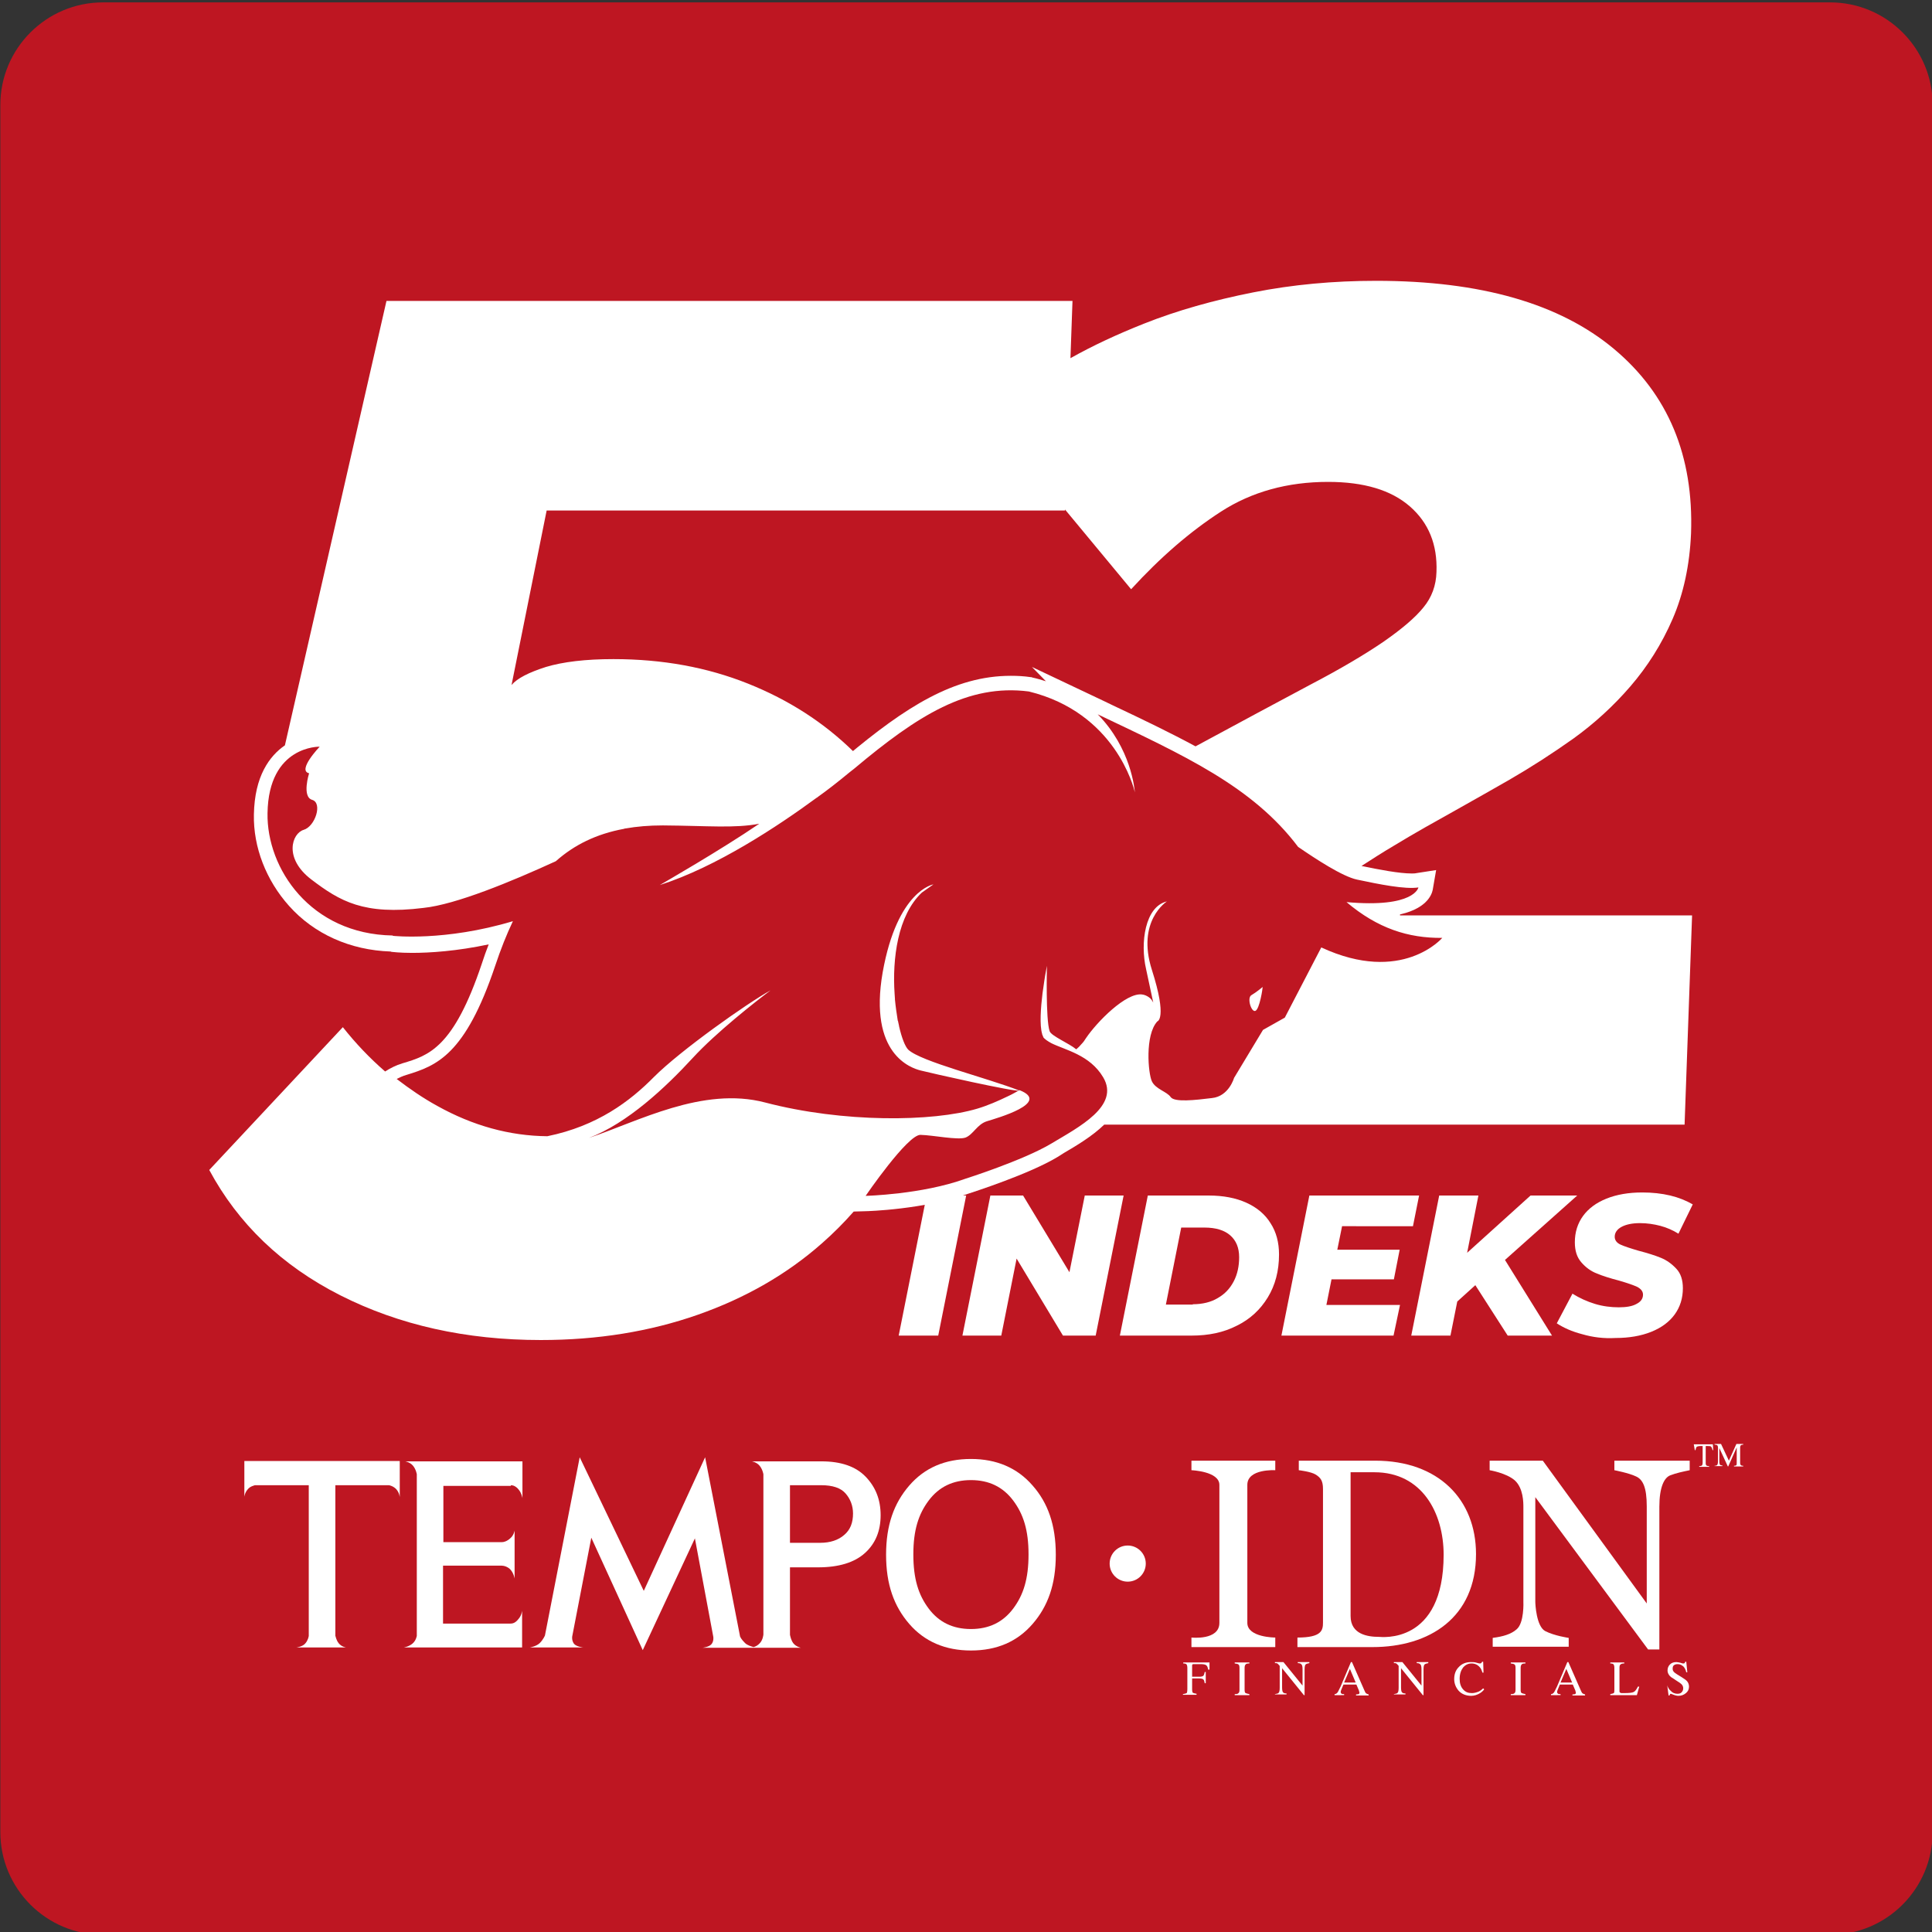 <?xml version="1.0" encoding="utf-8"?>
<!-- Generator: Adobe Illustrator 22.1.0, SVG Export Plug-In . SVG Version: 6.00 Build 0)  -->
<svg version="1.1" id="Layer_1" xmlns="http://www.w3.org/2000/svg" xmlns:xlink="http://www.w3.org/1999/xlink" x="0px" y="0px"
	 viewBox="0 0 566.9 566.9" style="enable-background:new 0 0 566.9 566.9;" xml:space="preserve">
<rect x="0" y="0" width="566.9" height="566.9" fill="#333333" stroke="none"/>
<style type="text/css">
	.st0{fill:#BE1622;}
	.st1{fill:#FFFFFF;}
</style>
<path class="st0" d="M537,567.7H30.2c-16.6,0-30.1-13.5-30.1-30.1V30.8c0-16.6,13.5-30.1,30.1-30.1H537c16.6,0,30.1,13.5,30.1,30.1
	v506.7C567.1,554.2,553.6,567.7,537,567.7z"/>
<g>
	<g>
		<path class="st1" d="M271.9,350.8h11.6l-8.2,41.1h-11.6L271.9,350.8z"/>
	</g>
	<g>
		<path class="st1" d="M329.7,350.8l-8.2,41.1h-9.6l-13.6-22.6l-4.5,22.6h-11.4l8.2-41.1h9.6l13.6,22.5l4.5-22.5H329.7z"/>
	</g>
	<g>
		<path class="st1" d="M336.8,350.8h17.9c4.2,0,7.9,0.7,11,2.1c3.1,1.4,5.5,3.4,7.1,6c1.7,2.6,2.5,5.7,2.5,9.2c0,4.8-1.1,9-3.3,12.6
			c-2.2,3.6-5.2,6.4-9.1,8.3c-3.9,2-8.3,2.9-13.3,2.9h-21L336.8,350.8z M350,382.7c2.8,0,5.3-0.6,7.3-1.8c2.1-1.2,3.6-2.8,4.7-4.9
			c1.1-2.1,1.6-4.5,1.6-7.1c0-2.8-0.9-4.9-2.6-6.4c-1.7-1.5-4.2-2.3-7.6-2.3h-6.8l-4.5,22.6H350z"/>
	</g>
	<g>
		<path class="st1" d="M393.8,359.8l-1.4,6.9h18.3l-1.7,8.7h-18.3l-1.5,7.5h21.6l-1.9,9h-32.9l8.2-41.1h32.2l-1.8,9H393.8z"/>
	</g>
	<g>
		<path class="st1" d="M441.6,369.7l13.8,22.2h-13l-9.5-14.8l-5.3,4.8l-2,10h-11.5l8.2-41.1h11.5l-3.3,16.8l18.6-16.8h13.7
			L441.6,369.7z"/>
	</g>
	<g>
		<path class="st1" d="M464.3,391.5c-3.1-0.8-5.5-1.9-7.5-3.2l4.6-8.7c2.1,1.3,4.3,2.3,6.6,3c2.3,0.7,4.7,1,7,1c2.2,0,4-0.3,5.2-1
			c1.2-0.6,1.9-1.5,1.9-2.7c0-1-0.6-1.7-1.7-2.3c-1.1-0.5-2.8-1.1-5.2-1.8c-2.7-0.7-4.9-1.4-6.6-2.1c-1.8-0.7-3.3-1.8-4.6-3.3
			c-1.3-1.5-1.9-3.4-1.9-5.9c0-2.9,0.8-5.5,2.4-7.7c1.6-2.2,3.9-3.9,6.9-5.1c3-1.2,6.5-1.8,10.5-1.8c2.9,0,5.7,0.3,8.2,0.9
			c2.5,0.6,4.7,1.5,6.6,2.6l-4.2,8.6c-1.6-1-3.4-1.8-5.3-2.3c-1.9-0.5-3.9-0.8-6-0.8c-2.3,0-4.1,0.4-5.4,1.1c-1.3,0.7-2,1.7-2,2.9
			c0,1,0.6,1.8,1.7,2.3c1.1,0.5,2.9,1.1,5.3,1.8c2.7,0.7,4.9,1.4,6.6,2.1c1.7,0.7,3.2,1.8,4.5,3.2c1.3,1.4,1.9,3.3,1.9,5.7
			c0,2.9-0.8,5.5-2.4,7.7c-1.6,2.2-3.9,3.9-6.9,5.1c-3,1.2-6.5,1.8-10.4,1.8C470.6,392.8,467.4,392.4,464.3,391.5z"/>
	</g>
</g>
<g>
	<g>
		<g>
			<path class="st1" d="M366,441.4v-5.7c0-4.8,8.2-4.3,8.2-4.3v-2.8h-12.2h-0.2h-12.2v2.8c0,0,8.2,0.3,8.2,4.3v5.7v29.1v5.7
				c0,5.2-8.2,4.3-8.2,4.3v2.8h12.2h0.2h12.2v-2.8c0,0-8.2,0-8.2-4.3v-5.7V441.4z"/>
			<path class="st1" d="M403.5,428.6h-22.4v2.8c0,0,3.6,0.4,5,1.3c1.4,0.9,2.1,1.8,2.1,4.2c0,2.5,0,36.9,0,39.2
				c0,2.3-0.4,4.4-7.5,4.4v2.8c0,0,12.3,0,22,0c16.8,0,30.4-8.7,30.4-27.3C433.1,440,422.1,428.6,403.5,428.6z M404.6,480.3
				c-3.2,0-8.3-0.7-8.3-6.1c0-4.5,0-42.2,0-42.2h7c14,0,20.3,12,20.3,24.2C423.6,482.7,405.2,480.3,404.6,480.3z"/>
			<path class="st1" d="M437.1,428.6v2.8c0,0,4.9,0.8,7.4,3c2.5,2.3,2.5,6.5,2.5,7.8c0,0,0,23.4,0,27.8c0,0,0.3,6.2-2,8.1
				c-1.6,1.4-3.9,2.1-7,2.5v2.6h22.3v-2.6c0,0-4.2-0.6-6.9-2c-2.6-1.4-2.9-7.9-2.9-8.6c0-0.8,0-30.7,0-30.7l33.1,44.7h3.3
				c0,0,0-36.2,0-41.9s1.4-8.5,3.2-9.2c1.8-0.7,3.8-1.1,5.7-1.5v-2.8h-22.1v2.8c0,0,4.2,0.8,6.3,1.8c2.1,0.9,3.2,3.3,3.2,8.8
				c0,5.5,0,28.5,0,28.5l-30.5-41.9H437.1z"/>
			<g>
				<path class="st1" d="M497,423.8h5.6l0.1,1.7h-0.2c-0.1-0.5-0.3-0.9-0.4-1c-0.2-0.2-0.5-0.2-1.1-0.2h-0.5v5
					c0,0.4,0.1,0.6,0.2,0.7c0.1,0.1,0.4,0.2,0.8,0.2v0.2h-2.9v-0.2c0.4,0,0.7-0.1,0.8-0.2c0.1-0.1,0.2-0.4,0.2-0.8v-4.9h-0.6
					c-0.5,0-0.9,0.1-1.1,0.2c-0.2,0.2-0.3,0.5-0.4,1h-0.2L497,423.8z"/>
				<path class="st1" d="M503.1,430.1c0.4,0,0.7-0.1,0.8-0.3c0.1-0.1,0.2-0.5,0.2-1v-4c0-0.4-0.1-0.6-0.2-0.7
					c-0.1-0.1-0.4-0.2-0.8-0.2v-0.2h1.9l2.3,4.9l2.2-4.9h2v0.2c-0.4,0-0.6,0.1-0.7,0.2c-0.1,0.1-0.2,0.3-0.2,0.7v4.4
					c0,0.4,0.1,0.6,0.2,0.7c0.1,0.1,0.3,0.2,0.7,0.2v0.2h-2.7v-0.2c0.4,0,0.6-0.1,0.7-0.2c0.1-0.1,0.1-0.4,0.1-0.8v-4.4l-2.5,5.6
					H507l-2.5-5.4v3.9c0,0.5,0.1,0.9,0.2,1c0.1,0.1,0.3,0.2,0.7,0.2v0.2h-2.3V430.1z"/>
			</g>
			<g>
				<path class="st1" d="M347.1,497.1c0.6-0.1,0.9-0.2,1.1-0.3c0.1-0.1,0.2-0.5,0.2-1.2v-6.2c0-0.5-0.1-0.8-0.2-1
					c-0.2-0.2-0.5-0.3-1-0.3v-0.3h7.7l0,2.1h-0.4c-0.1-0.7-0.3-1.1-0.6-1.3c-0.3-0.2-0.8-0.3-1.6-0.3h-2c-0.2,0-0.3,0-0.4,0.1
					c-0.1,0.1-0.1,0.2-0.1,0.4v3.2h2.1c0.6,0,1-0.1,1.2-0.3c0.2-0.2,0.3-0.6,0.4-1.1h0.3v3.3h-0.3c-0.1-0.6-0.2-0.9-0.4-1.1
					c-0.2-0.2-0.6-0.3-1.2-0.3h-2.1v3.2c0,0.5,0.1,0.9,0.2,1c0.2,0.1,0.5,0.2,1.1,0.3v0.3h-4V497.1z"/>
				<path class="st1" d="M362.3,497.1c0.6,0,1-0.1,1.1-0.3c0.2-0.1,0.3-0.5,0.3-1v-6.4c0-0.5-0.1-0.9-0.3-1
					c-0.2-0.2-0.6-0.2-1.1-0.3v-0.3h4.3v0.3c-0.6,0-1,0.1-1.1,0.3c-0.2,0.2-0.3,0.5-0.3,1v6.4c0,0.6,0.1,0.9,0.3,1
					c0.2,0.1,0.6,0.2,1.1,0.3v0.3h-4.3V497.1z"/>
				<path class="st1" d="M374.1,497.1c0.6-0.1,1-0.2,1.1-0.4c0.2-0.2,0.3-0.7,0.3-1.5v-6.4l-0.2-0.2c-0.2-0.3-0.4-0.4-0.5-0.5
					c-0.1-0.1-0.4-0.1-0.7-0.1v-0.3h2.5l5.6,6.9v-4.8c0-0.8-0.1-1.3-0.4-1.5c-0.2-0.2-0.5-0.3-1-0.3v-0.3h3.4v0.3
					c-0.5,0.1-0.9,0.2-1.1,0.4c-0.2,0.2-0.3,0.7-0.3,1.4v7.6h-0.2l-6.4-7.9v5.6c0,0.8,0.1,1.3,0.3,1.5c0.2,0.2,0.5,0.3,1,0.3v0.3
					h-3.4V497.1z"/>
				<path class="st1" d="M391.6,497.4v-0.3c0.4,0,0.6-0.2,0.8-0.4c0.2-0.2,0.5-0.9,1-1.9l3-7.1h0.3l3.6,8.2c0.2,0.5,0.4,0.9,0.6,1
					c0.1,0.1,0.4,0.2,0.7,0.3v0.3h-3.7v-0.3c0.4,0,0.7-0.1,0.8-0.1c0.1-0.1,0.2-0.2,0.2-0.4c0-0.1,0-0.2-0.1-0.4
					c0-0.2-0.1-0.4-0.2-0.6l-0.6-1.4h-3.8c-0.4,0.9-0.6,1.5-0.7,1.7c-0.1,0.2-0.1,0.4-0.1,0.5c0,0.2,0.1,0.4,0.3,0.5
					c0.1,0.1,0.4,0.1,0.7,0.1v0.3H391.6z M397.8,493.7l-1.7-4l-1.7,4H397.8z"/>
				<path class="st1" d="M409,497.1c0.6-0.1,1-0.2,1.1-0.4c0.2-0.2,0.3-0.7,0.3-1.5v-6.4l-0.2-0.2c-0.2-0.3-0.4-0.4-0.5-0.5
					c-0.1-0.1-0.4-0.1-0.7-0.1v-0.3h2.5l5.6,6.9v-4.8c0-0.8-0.1-1.3-0.4-1.5c-0.2-0.2-0.5-0.3-1-0.3v-0.3h3.4v0.3
					c-0.5,0.1-0.9,0.2-1.1,0.4c-0.2,0.2-0.3,0.7-0.3,1.4v7.6h-0.2l-6.4-7.9v5.6c0,0.8,0.1,1.3,0.3,1.5c0.2,0.2,0.5,0.3,1,0.3v0.3
					H409V497.1z"/>
				<path class="st1" d="M433.3,487.9c0.6,0.2,0.9,0.2,0.9,0.2c0.1,0,0.3,0,0.4-0.1c0.1-0.1,0.2-0.2,0.3-0.4h0.3l0.1,3.2H435
					c-0.2-0.6-0.4-1.2-0.8-1.6c-0.6-0.7-1.4-1.1-2.4-1.1c-1,0-1.8,0.4-2.5,1.2c-0.6,0.8-1,1.9-1,3.3c0,1.3,0.3,2.3,1,3.1
					c0.7,0.8,1.5,1.1,2.6,1.1c0.7,0,1.4-0.2,2.1-0.5c0.4-0.2,0.8-0.5,1.2-0.9l0.3,0.3c-0.3,0.4-0.7,0.8-1.2,1.1
					c-0.8,0.5-1.7,0.8-2.6,0.8c-1.5,0-2.8-0.5-3.7-1.5c-0.8-0.9-1.3-2.1-1.3-3.4c0-1.4,0.4-2.6,1.3-3.5c0.9-1,2.1-1.5,3.6-1.5
					C432.2,487.7,432.7,487.7,433.3,487.9z"/>
				<path class="st1" d="M443.3,497.1c0.6,0,1-0.1,1.1-0.3c0.2-0.1,0.3-0.5,0.3-1v-6.4c0-0.5-0.1-0.9-0.3-1
					c-0.2-0.2-0.6-0.2-1.1-0.3v-0.3h4.3v0.3c-0.6,0-1,0.1-1.1,0.3c-0.2,0.2-0.3,0.5-0.3,1v6.4c0,0.6,0.1,0.9,0.3,1
					c0.2,0.1,0.6,0.2,1.1,0.3v0.3h-4.3V497.1z"/>
				<path class="st1" d="M455.1,497.4v-0.3c0.4,0,0.6-0.2,0.8-0.4c0.2-0.2,0.5-0.9,1-1.9l3-7.1h0.3l3.6,8.2c0.2,0.5,0.4,0.9,0.6,1
					c0.1,0.1,0.4,0.2,0.7,0.3v0.3h-3.7v-0.3c0.4,0,0.7-0.1,0.8-0.1c0.1-0.1,0.2-0.2,0.2-0.4c0-0.1,0-0.2-0.1-0.4
					c0-0.2-0.1-0.4-0.2-0.6l-0.6-1.4h-3.8c-0.4,0.9-0.6,1.5-0.7,1.7c-0.1,0.2-0.1,0.4-0.1,0.5c0,0.2,0.1,0.4,0.3,0.5
					c0.1,0.1,0.4,0.1,0.7,0.1v0.3H455.1z M461.3,493.7l-1.7-4l-1.7,4H461.3z"/>
				<path class="st1" d="M472.5,497.1c0.5-0.1,0.9-0.2,1-0.3c0.2-0.1,0.2-0.5,0.2-1v-6.4c0-0.5-0.1-0.8-0.2-1
					c-0.2-0.2-0.5-0.3-1-0.3v-0.3h4.1v0.3c-0.5,0-0.9,0.1-1.1,0.3c-0.2,0.1-0.3,0.5-0.3,0.9v6.9c0,0.2,0,0.3,0.1,0.4
					c0.1,0.1,0.2,0.1,0.4,0.2c0.1,0,0.2,0,0.3,0c0.1,0,0.3,0,0.7,0c1.3,0,2.2-0.1,2.6-0.3c0.5-0.2,0.9-0.8,1.3-1.6h0.4l-0.7,2.5
					h-7.8V497.1z"/>
				<path class="st1" d="M489.2,494.5c0.2,0.6,0.5,1.2,0.9,1.5c0.6,0.7,1.3,1,2.1,1c0.5,0,0.9-0.1,1.2-0.4c0.3-0.3,0.5-0.7,0.5-1.2
					c0-0.5-0.2-0.9-0.5-1.2c-0.2-0.2-0.7-0.6-1.4-1l-1.2-0.8c-0.4-0.2-0.7-0.5-0.9-0.7c-0.4-0.5-0.6-1-0.6-1.5
					c0-0.7,0.2-1.3,0.7-1.8c0.5-0.5,1.1-0.7,1.9-0.7c0.3,0,0.7,0.1,1.2,0.2c0.5,0.2,0.7,0.2,0.8,0.2c0.2,0,0.3,0,0.4-0.1
					c0.1-0.1,0.1-0.2,0.2-0.4h0.3l0.3,3.1h-0.3c-0.2-0.9-0.6-1.6-1.1-1.9c-0.5-0.4-1-0.5-1.5-0.5c-0.4,0-0.7,0.1-1,0.3
					c-0.3,0.2-0.4,0.6-0.4,1c0,0.4,0.1,0.7,0.3,0.9c0.2,0.3,0.6,0.5,1,0.8l1.3,0.8c0.8,0.5,1.4,0.9,1.7,1.3c0.3,0.4,0.5,0.9,0.5,1.5
					c0,0.8-0.3,1.4-0.9,1.9c-0.6,0.5-1.3,0.8-2.2,0.8c-0.4,0-0.9-0.1-1.4-0.3c-0.5-0.2-0.8-0.3-0.8-0.3c-0.2,0-0.3,0.1-0.3,0.2
					c-0.1,0.1-0.1,0.2-0.1,0.3h-0.3l-0.4-3.1H489.2z"/>
			</g>
		</g>
		<g>
			<path id="path34_23_" class="st1" d="M303,435.9c-4.5-5.2-10.6-7.8-18.1-7.8c-7.6,0-13.6,2.6-18.1,7.8
				c-4.5,5.2-6.8,11.6-6.8,20.3c0,8.7,2.3,15.1,6.8,20.3c4.5,5.2,10.6,7.8,18.1,7.8c7.6,0,13.6-2.6,18.1-7.8
				c4.5-5.2,6.8-11.6,6.8-20.3C309.8,447.5,307.5,441,303,435.9 M297.3,472c-3,4-7.1,6-12.4,6c-5.3,0-9.4-2-12.4-6
				c-3-4-4.5-8.7-4.5-15.9c0-7.1,1.5-11.8,4.5-15.8c3-4,7.1-6,12.4-6c5.3,0,9.4,2,12.4,6c3,4,4.5,8.7,4.5,15.8
				C301.8,463.3,300.3,468,297.3,472"/>
			<path id="path38_23_" class="st1" d="M241,428.8h-20.4c0,0,1.4,0.2,2.3,1.3c0.9,1.1,1.1,2.5,1.1,2.5v47c0,0-0.1,1.5-1,2.5
				c-0.6,0.7-1.4,1.1-1.9,1.2c-0.6-0.2-1.8-0.5-2.5-1.2c-1-1-1.5-1.8-1.5-2.2l-10.2-52.3l-18,39.2l-18.8-39.2l-10.2,52.3
				c0,0-0.5,1.2-1.5,2.2c-1,1-2.9,1.3-2.9,1.3h3.8h0h8h3.8c0,0-2-0.2-2.7-1.1c-0.7-1-0.5-2.1-0.5-2.1l-0.1,0.5l5.7-29.5l15.1,33
				l15.3-32.8l5.4,28.9l0,0c0,0,0.2,1.2-0.5,2.1c-0.7,0.9-2.7,1.1-2.7,1.1h3.8h8h3h0H235c0,0-1.4-0.3-2.2-1.3
				c-0.7-0.9-0.9-2.1-1-2.5v-19.8h8.2c6.1,0,10.7-1.4,13.8-4.2c3.1-2.8,4.6-6.5,4.6-11.1c0-4.6-1.5-8.3-4.4-11.3
				C251.1,430.3,246.8,428.8,241,428.8 M247.7,450.4c-1.7,1.5-4.1,2.3-7,2.3h-8.9v-16.9h9.2c3.3,0,5.7,0.8,7.1,2.4
				c1.4,1.6,2.2,3.6,2.2,5.9C250.3,446.8,249.5,448.9,247.7,450.4"/>
			<path id="path42_23_" class="st1" d="M149.9,435.8c0.7,0,1.5,0.3,2.3,1.3c0.9,1.1,1.1,2.5,1.1,2.5v-10.8h-31v0h-3.4
				c0,0,1.4,0.2,2.3,1.3c0.9,1.1,1.1,2.5,1.1,2.5V480c0,0-0.2,1.4-1.3,2.3c-1.1,0.9-2.5,1.1-2.5,1.1h34.7v-10.8c0,0-0.1,1.4-1.1,2.5
				c-0.8,1-1.5,1.3-2.3,1.3h-19.8v-17h17.2c0.6,0,1.9,0.3,2.7,1.3c0.9,1.1,1.1,2.5,1.1,2.5v-3.7h0v-7h0v-3.4c0,0-0.2,1.4-1.3,2.3
				c-1,0.9-1.9,1.1-2.4,1.1h-17.2v-16.5H149.9"/>
			<path id="path46_23_" class="st1" d="M71.7,428.8v10.4c0,0,0.1-1.2,1-2.2c0.7-0.9,1.9-1.1,2.1-1.2h15.8V480c0,0.1-0.2,1.3-1,2.2
				c-0.8,1-2.6,1.2-2.6,1.2h14.5c0,0-1.3-0.2-2.1-1.2c-0.8-1-0.9-2.1-1-2.2v-44.2h15.7c0.2,0,1.4,0.3,2.2,1.2c0.9,1,1,2.3,1,2.3
				v-10.6H71.7"/>
		</g>
	</g>
	<circle class="st1" cx="330.9" cy="458.8" r="5.3"/>
</g>
<path class="st1" d="M410.8,268.3c-0.4,0.1-0.9,0.2-1.4,0.3c0,0,0,0,0,0c9.1-1.6,10.7-6,11-7.5l1-5.8l-5.8,0.9
	c-0.4,0.1-0.9,0.1-1.4,0.1c-3.6,0-9.4-1.1-14.7-2.2l0,0c3.1-2,6.2-4,9.6-6c5.9-3.6,12-7,18.1-10.4c6.1-3.4,11.3-6.4,15.7-8.9
	c6.4-3.7,12.6-7.7,18.8-12.1c6.1-4.4,11.7-9.5,16.7-15.3c5-5.8,9.2-12.4,12.4-19.8c3.2-7.4,5-15.8,5.4-25.1
	c0.8-22.7-6.7-40.8-22.6-54.1c-15.9-13.3-39.1-20-69.8-20c-12.5,0-24.5,1.1-36.1,3.4c-11.6,2.3-22.3,5.3-32.1,9.2
	c-7.8,3.1-14.9,6.4-21.5,10.1l0.6-16.8H113.4c-4.7,20.5-19.2,84-29.8,130.4c0,0,0,0,0,0c-4.5,3.1-8.9,9-9.1,20.3
	c-0.2,9.6,3.6,19.3,10.3,26.8c7.4,8.3,18,13,29.8,13.4l0.3,0.1c0.1,0,2.3,0.3,6,0.3c5.2,0,13.1-0.5,22.5-2.5c-0.7,1.8-1.4,3.7-2,5.6
	c-8.3,24.8-15.6,27-23.3,29.3c-2,0.6-3.7,1.5-5.1,2.4c-4.5-3.9-8.6-8.2-12.4-13l-39.2,41.9c8.5,15.8,21.3,28.1,38.5,36.8
	c17.2,8.7,36.8,13.1,58.8,13.1c16.7,0,32-2.5,46-7.4c14-4.9,26.2-11.9,36.5-21c3.3-2.9,6.4-6,9.3-9.3l0,0l3.4-0.1
	c0.7,0,17.3-0.5,30.4-5.2c1.5-0.5,17.7-5.7,26-10.7c0.6-0.4,1.3-0.8,1.9-1.2c3.6-2.1,8.3-4.9,11.8-8.3h170.3l2.2-61.4H410.8z
	 M350.8,219c-7.4-4-15.5-7.9-24.2-12l-2.7-1.3l-21.1-10l4.1,4.2c-1.3-0.4-2.6-0.8-4-1.1l-0.2-0.1l-0.2,0c-2-0.3-3.9-0.4-5.9-0.4
	c-16.6,0-30.9,9.1-48.5,23.9l0,0l0,0c0.7-0.6,1.5-1.2,2.2-1.8c-8.6-8.4-18.8-15-30.8-19.8c-12-4.8-25.1-7.2-39.5-7.2
	c-8.2,0-14.8,0.8-19.8,2.3c-5,1.6-8.4,3.3-10.1,5.3l10.3-51.2h152.1l0-0.3l19.4,23.4c8.6-9.4,17.4-17,26.4-22.8
	c9-5.8,19.5-8.7,31.4-8.7c10.5,0,18.5,2.4,24,7.2c5.5,4.8,8.1,11.2,7.8,19.2c-0.1,4-1.4,7.5-3.8,10.4c-2.4,3-6.3,6.3-11.6,10
	c-5.4,3.7-12.6,8-21.8,12.8C375.3,205.8,364.1,211.8,350.8,219z"/>
<g>
	<path class="st0" d="M395.1,264.7c20,1.8,21.1-4.3,21.1-4.3c-3.9,0.6-11.4-0.9-18-2.3c-4.3-0.9-12.2-6.1-17.3-9.6
		c-13.4-17.8-33.6-26.9-58.8-38.9c9.8,10,10.8,21.9,10.9,22.9c-0.3-1.4-5.8-23.4-31.1-29.6c-17.9-2.3-32.6,7-51.2,22.6
		c0,0-0.5,0.4-1.4,1.1c-3.5,2.9-6.6,5.3-9.4,7.3c-0.1,0.1-0.2,0.2-0.3,0.2c-11.3,8.3-29.4,20.3-46,25.6c1-0.6,17.6-10.1,29.2-18
		c-7.2,1.4-15.1,0.6-28.3,0.5c-4,0-7.6,0.3-11,0.9c-0.1,0-0.1,0-0.1,0c0,0-0.1,0-0.3,0.1c-8.1,1.5-14.6,4.7-20,9.5
		c-13.1,6-29.3,12.7-38.8,13.7c-17.6,2.2-24.6-2-32.9-8.3c-8.3-6.3-5.7-13.6-2.3-14.6c3.4-1,5.6-7.9,2.5-8.8
		c-3.1-0.9-0.9-7.8-0.9-7.8c-3.6-0.8,3.1-7.8,3.1-7.8s-15-0.4-15.3,19.5c-0.3,16.2,12.6,35.5,36.7,35.9c0,0,0.1,0.1,0.1,0.1
		s15.2,1.7,35.2-4.3c-1.9,4-3.6,8.3-5.2,13.1c-8.8,26.2-17.2,29.3-26,32c-1.1,0.3-2.1,0.8-2.9,1.2c3.8,2.9,7.7,5.6,11.9,7.9
		c10.4,5.8,21.2,8.8,32.3,8.9c14.7-3,24.3-10.3,31.3-17.4c7.8-7.8,27.3-21.6,34.2-25.4c-4.3,3.2-16,12.4-22.8,19.8
		c-8,8.7-19.2,19.2-30.5,23.5c14.4-4.8,33.4-15.2,51.7-10.4c22.9,6,49.2,5.7,62.3,1.8c3-0.9,6-2.2,9.1-3.7c1.1-0.5,2.1-1.1,3.2-1.7
		c0,0,0,0,0.1,0c9.3,3.7-6.7,8.2-9.6,9.1s-4,3.9-6.3,4.8c-2.3,0.8-9.4-0.7-13.2-0.8c-3.8-0.1-16.1,17.9-16.1,17.9s16.5-0.4,29.2-5
		c0,0,17-5.4,25.2-10.3c8.2-4.9,20.3-11.1,15.3-19.5c-3.9-6.6-11.2-8-15.2-10c-1.1-0.6-2-1.2-2.4-1.8c0,0,0,0,0-0.1
		c-0.1-0.2-0.2-0.5-0.3-0.7c0,0,0,0,0,0c0,0,0-0.1,0-0.1c-0.8-2.6-0.4-7.8,0.1-11.9c0.4-3,0.8-5.4,0.8-5.4l0,0l0,0l0.5-2.7
		c0,0-0.4,15.8,0.8,19.2c0.5,1.4,5.8,3.6,7.8,5.3c0.6-0.5,1.1-1,1.5-1.5c0.6-0.6,1-1.2,1.3-1.7c3.3-4.9,11.8-13.5,16.5-12.9
		c0.8,0.1,1.4,0.4,2,0.8c0.6,0.4,1,1,1.3,1.6l-2.1-9.8c-1.8-7.8-0.3-18.4,6.1-19.9c0,0-9,5.7-4.4,20.1c4.6,14.4,1.6,15.1,1.6,15.1
		c-3.7,4-2.7,15.3-1.6,17.6c1.1,2.3,4.4,3,5.5,4.6c1.1,1.6,7.2,0.9,12.1,0.3c5-0.5,6.5-5.9,6.5-5.9l8.5-14.1l6.4-3.6l10.7-20.6
		c23.7,11,35.5-2.8,35.5-2.8C413.2,275.3,404.2,272.4,395.1,264.7z M270.1,314.1c-2.7-0.7-15.3-4.7-11.1-28.8
		c4.3-24.1,14.9-25.8,14.9-25.8l-3.4,2.4h0c0,0,0,0,0,0l0,0c-7.1,6.7-8.7,19.4-8,29.7c0,0.5,0.1,1,0.1,1.5c0,0.1,0,0.1,0,0.2
		c0.2,2.1,0.5,4.1,0.8,6c0,0.1,0,0.2,0.1,0.3c0,0.2,0.1,0.3,0.1,0.5c0.1,0.3,0.1,0.6,0.2,0.9c0,0,0,0.1,0,0.1c0.8,3.5,1.8,6,2.7,6.9
		c0,0,0,0,0,0c0,0,0,0,0,0c3.7,3.5,23.2,8.3,32.6,12C298,320.5,272.8,314.8,270.1,314.1z M368.4,296.6c-1.2,0.6-2.6-3.8-1.2-4.6
		c1.4-0.8,3.3-2.4,3.3-2.4C370.5,290.1,369.6,296,368.4,296.6z"/>
</g>
</svg>
